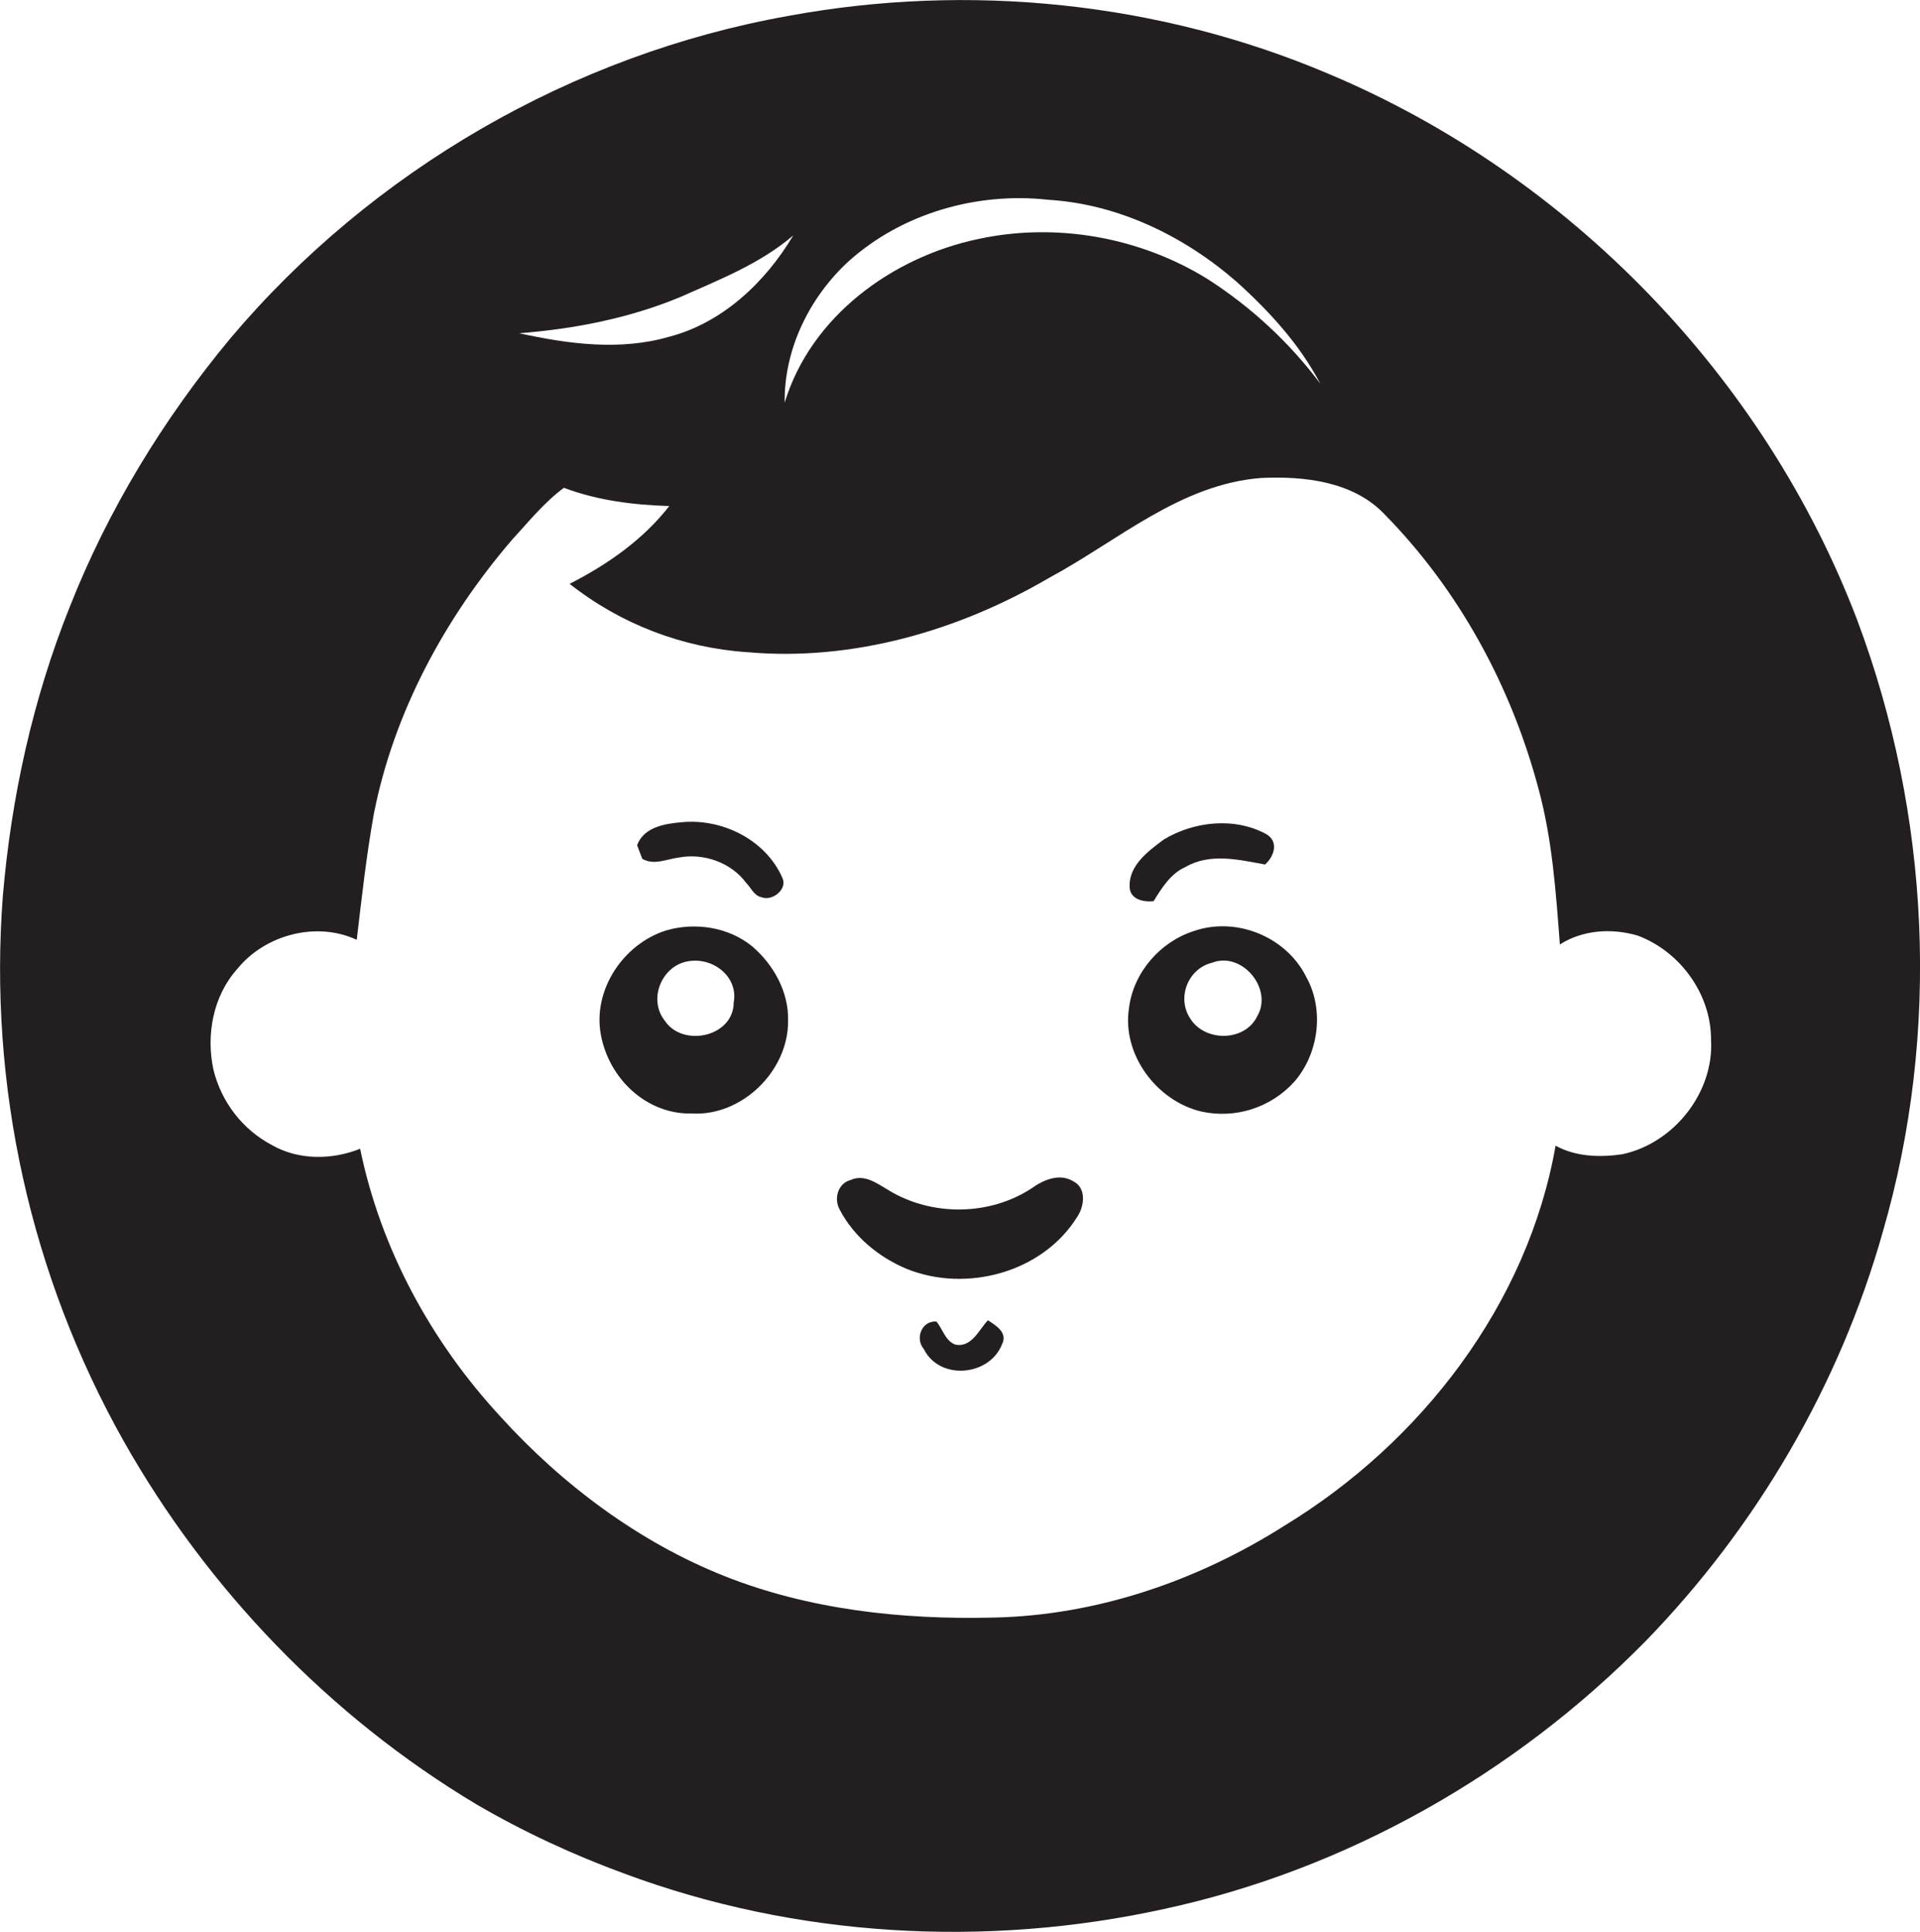 <?xml version="1.0" encoding="utf-8"?>
<!-- Generator: Adobe Illustrator 19.2.0, SVG Export Plug-In . SVG Version: 6.00 Build 0)  -->
<svg version="1.1" id="Layer_1" xmlns="http://www.w3.org/2000/svg" xmlns:xlink="http://www.w3.org/1999/xlink" x="0px" y="0px"
	 viewBox="0 0 1073.2 1080" style="enable-background:new 0 0 1073.2 1080;" xml:space="preserve">
<style type="text/css">
	.st0{fill:#231F20;}
</style>
<title>biseeise_cute_baby_flat_black_logo_White_background_a72a8bea-c449-4268-8442-a728b5976f79</title>
<path class="st0" d="M379.4,479.4c13.9-2.6,29.2,2.7,37.7,14.2c2.7,2.7,4.4,7.2,8.6,8c5.9,2.4,14.7-4.5,11.6-10.9
	c-9.3-21.1-33.2-33-55.6-31.1c-9.6,0.8-21.7,2.5-25.6,12.9l2.9,7.6C365.5,483.9,372.5,480.3,379.4,479.4z"/>
<path class="st0" d="M644.8,503.8c4.6-7.4,9.5-15.4,17.8-19.1c13.7-8,29.9-4.1,44.5-1.4c5-4.4,7.8-12.5,1-16.8
	c-17.7-9.9-40.8-7.4-57.7,2.9c-8.6,6.4-19.4,14.4-19,26.2C631.5,502.8,639,504.4,644.8,503.8z"/>
<path class="st0" d="M667.3,520.5c-18.8,6-33.7,23.1-36.2,42.8c-4.2,25.9,15.3,52.2,40.4,58.1c19.1,4.2,38.9-2.2,52-16.7
	c13.7-15.8,16.9-40.4,6.5-58.8C718.8,523.6,690.9,512.3,667.3,520.5z M702.7,568.2c-7,14.3-29.3,14.3-37.4,1.2
	c-7.7-11.6-1.3-27.9,12.2-31.2C694.2,531.7,711.8,552.8,702.7,568.2z"/>
<path class="st0" d="M600.1,660.5c-7.8-4.9-16.9-0.9-23.6,3.9c-23.6,15.4-55.8,15.6-79.8,1c-6.3-3.7-13.6-9.3-21.3-5.7
	c-7.2,1.9-9.5,10.7-5.9,16.8c7.9,15,21.8,26.4,37.4,32.9c33.3,13.4,75.9,2,95.2-29.1C606.1,674.4,607.4,664.3,600.1,660.5z"/>
<path class="st0" d="M420.5,529.1c-13.3-10.9-32.1-13.7-48.3-8.9c-23.9,7.6-41.1,33.4-36.3,58.5s26.1,44.4,50.8,43.8
	c28.1,1.6,54.1-23.9,53.8-51.9C440.9,554.6,432.5,539.4,420.5,529.1z M410.1,560.5c-0.1,19.2-28.6,25.3-38.6,10
	c-9.2-11.7-1.9-30.1,12.5-33S412.9,546.1,410.1,560.5z"/>
<path class="st0" d="M1038.2,346.9c-51.7-136.1-161.1-249-295.3-305.5C648.2,1.1,541.7-9.8,440.6,8.9C320,30.4,207.9,95.4,128.9,189
	c-37.5,45.1-68.5,95.9-90,150.5C18.3,391,6.3,445.7,1.6,500.8c-8.1,106,15.4,212.1,67.5,304.8c46.9,83,115.3,154.1,197.2,203.1
	c26.4,15.4,54.2,28.3,82.9,38.8c95.8,35.6,201.8,41.6,301.5,19.7c101.8-22,196.1-75.5,269-149.6c62.1-63.9,108.5-143.1,132.7-228.9
	C1084.8,577.2,1078.9,455.5,1038.2,346.9z M474.2,146.2c30-27,72-39,111.9-34.5c39.1,2.4,76,20.4,105.2,45.9
	c18.3,16.5,35.2,35,46.7,56.9c-17.3-23.1-38.7-42.9-63-58.5c-37.8-23.4-84.5-31.8-128.1-22.4c-48.1,10.1-93.6,43.2-108.3,91.5
	C438.2,195.3,452.4,166.3,474.2,146.2L474.2,146.2z M380.4,166c21.8-9.7,44.6-18.6,63-34.4c-15.5,26.1-39.5,48.9-69.5,56.7
	c-27.4,7.9-56.3,4-83.7-2C321.1,183.9,351.8,177.9,380.4,166z M906.7,645.3c-12.5,1.8-25.9,1.4-37.2-4.8
	c-15.6,88.8-75.3,166-151.5,212.4c-48.7,30.9-105.2,50.3-163.1,51.4c-50.9,1.2-102.7-4.4-150.2-23.3s-90.5-51-125.1-89.2
	c-38.7-41.9-66.8-93.6-78.3-149.6c-15.7,6.3-34.4,6.5-49.4-2.1c-16.4-8.7-28.2-24.1-32.6-42.1c-4.2-19.5-0.2-41.3,13.4-56.4
	c15.5-19.1,44.2-26.7,66.7-16.2c2.8-23.6,5.4-47.2,9.6-70.6c11.2-56.7,39.6-109.1,77-152.8c9.3-10.1,18.2-21.2,29.2-29.3
	c18.8,7.1,38.9,9.6,58.9,10.2c-14.7,18.9-34.6,32.7-55.7,43.5c28.5,22.5,63.2,35.8,99.4,38.2c58.9,5.2,118.1-12,168.7-41.6
	c38.3-20.6,73.3-52.4,118.6-55.8c23.8-1.1,51.1,1.9,68.5,20c41.9,42.5,71.3,96.7,86.5,154.3c7.6,28.2,9.6,57.4,11.8,86.5
	c12.8-8.2,29-9.2,43.4-5c23.7,8.8,41.1,32.6,41.1,58.1C958.2,610.7,935.6,639.2,906.7,645.3z"/>
<path class="st0" d="M552.2,738.1c-5.1,5.4-9.1,15.4-18.2,13.6c-5.7-2.1-7-8.7-10.6-12.9c-8.2-0.6-12.1,9.5-7,15.4
	c8.7,17.7,36.7,15.2,43.7-2.7C563.4,745,556.7,741,552.2,738.1z"/>
</svg>
